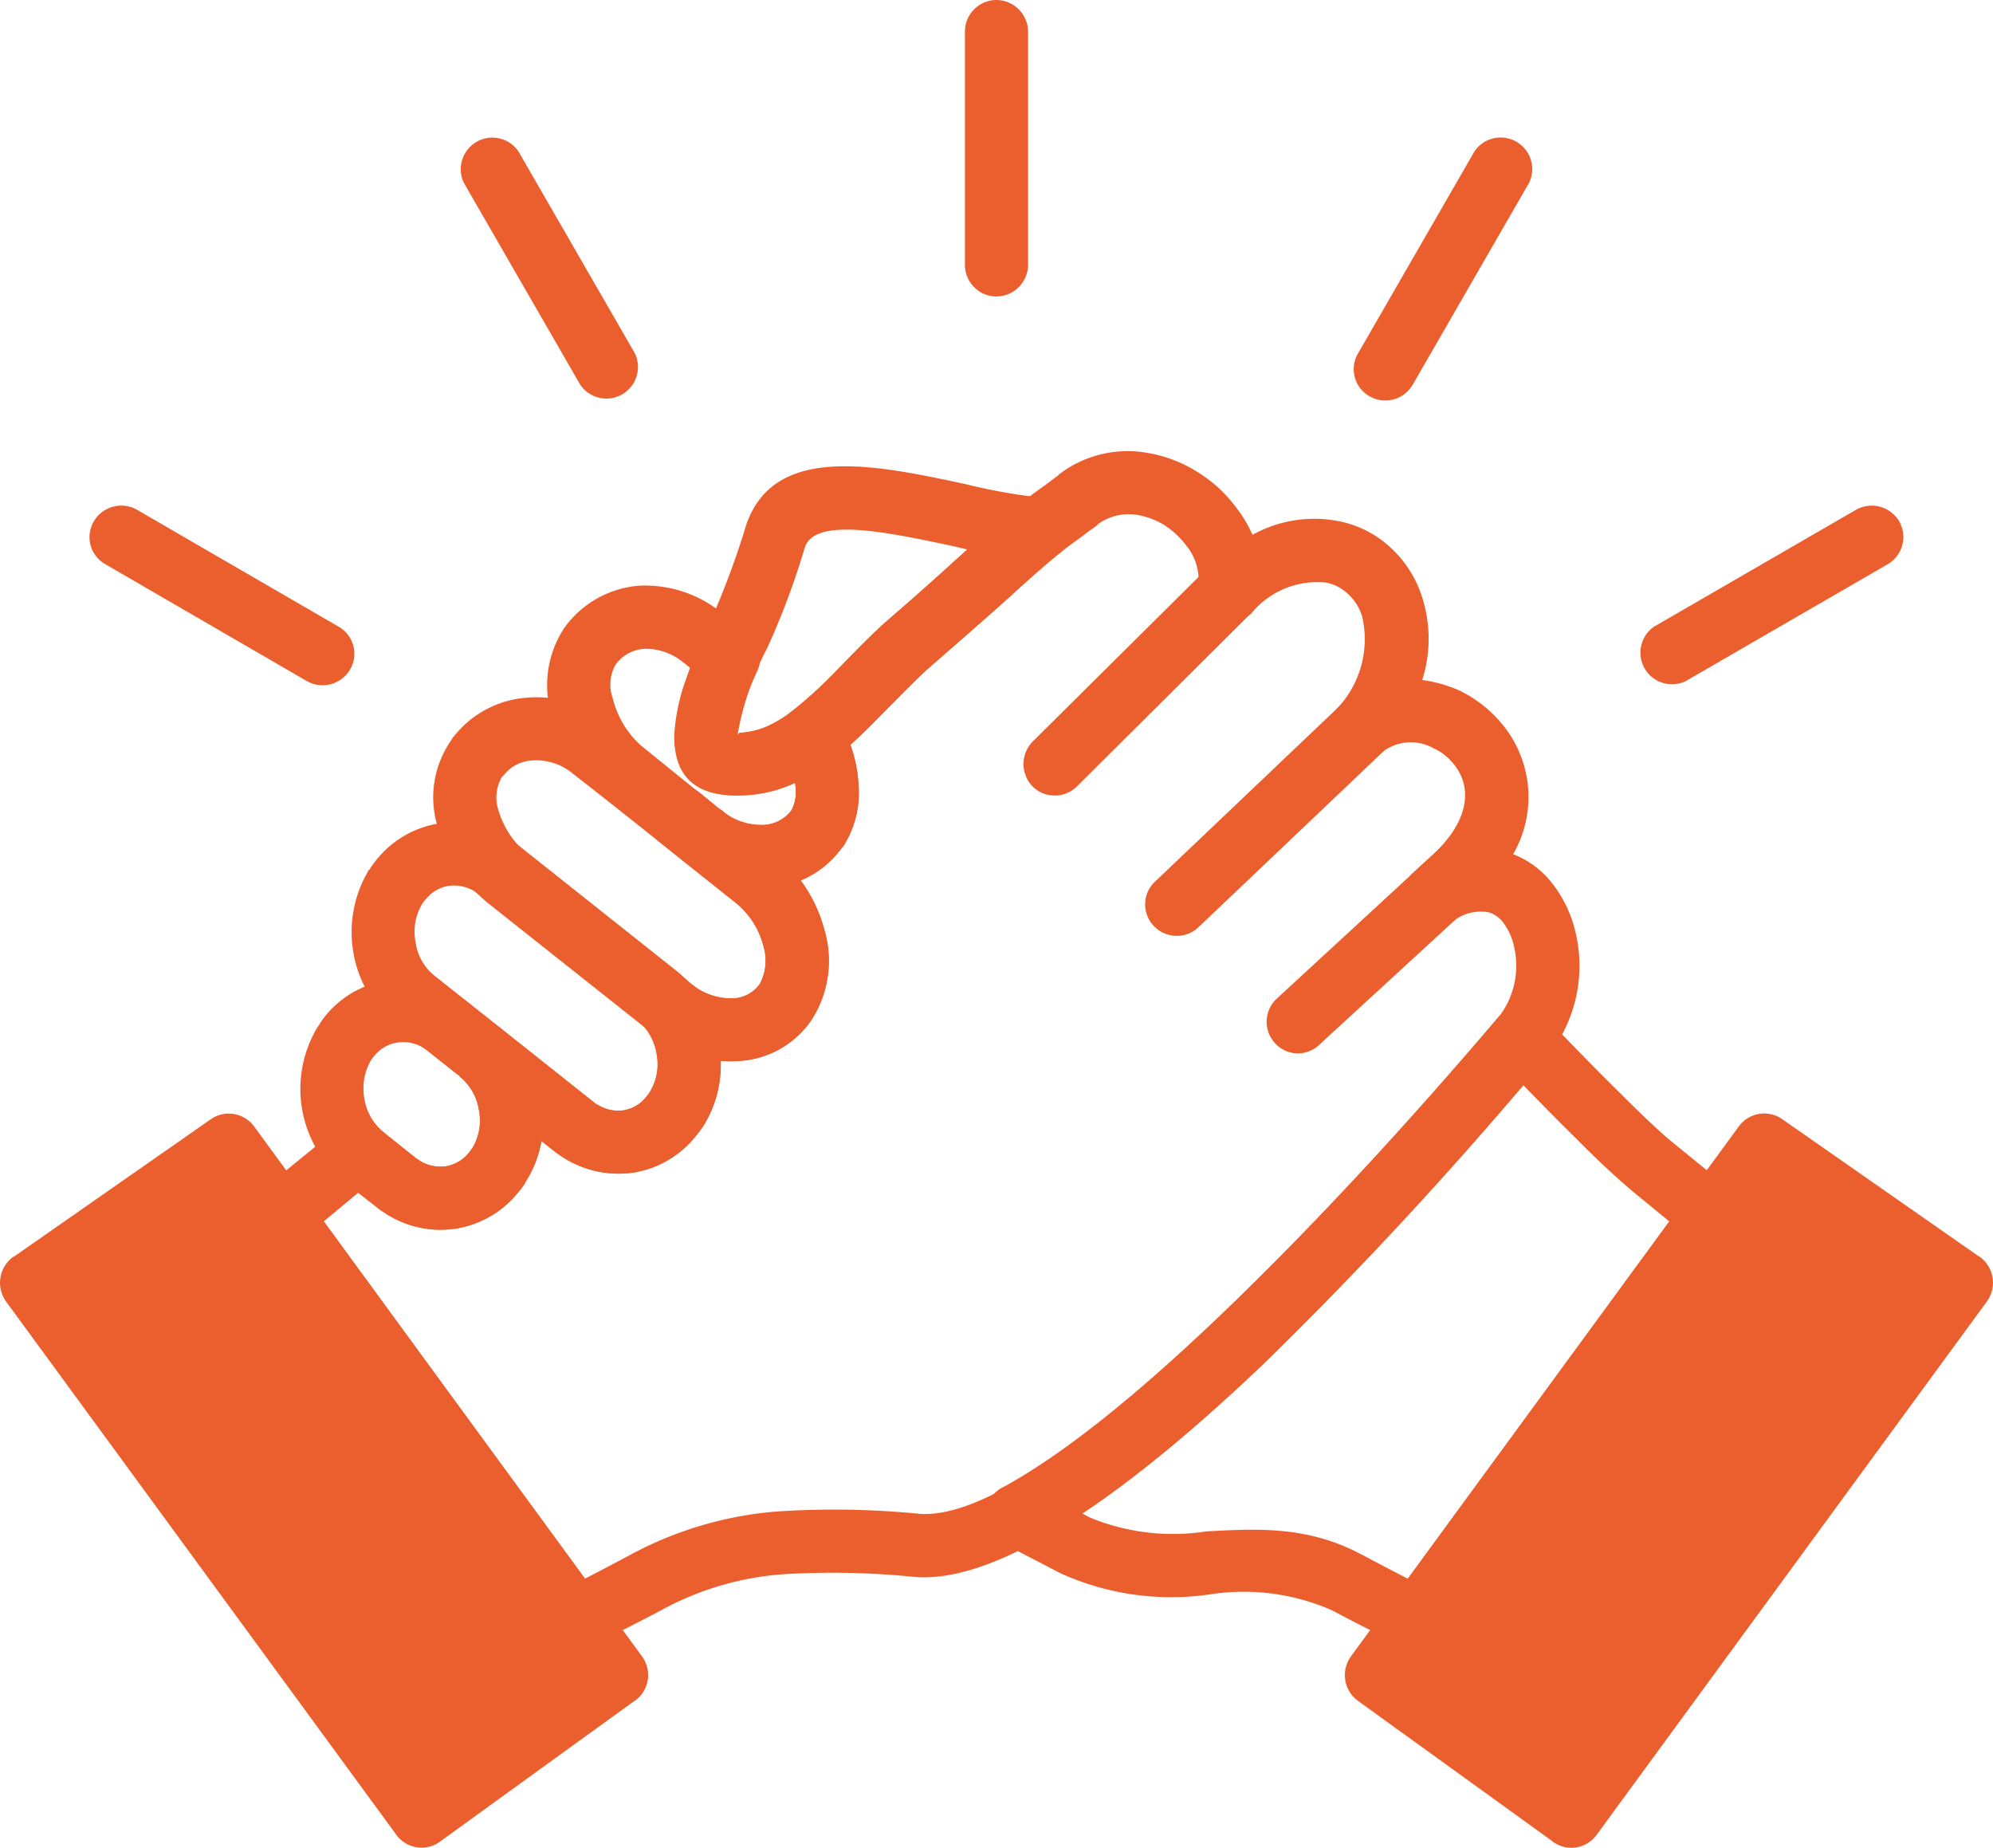 <svg id="グループ_32" data-name="グループ 32" xmlns="http://www.w3.org/2000/svg" xmlns:xlink="http://www.w3.org/1999/xlink" width="82" height="76.019" viewBox="0 0 82 76.019">
  <defs>
    <clipPath id="clip-path">
      <rect id="長方形_72" data-name="長方形 72" width="82" height="76.019" fill="#eb5f2e"/>
    </clipPath>
  </defs>
  <g id="グループ_31" data-name="グループ 31" clip-path="url(#clip-path)">
    <path id="パス_484" data-name="パス 484" d="M66.478,141.822c.589-.3,1.308-.682,1.861-.977a15.232,15.232,0,0,1,5.989-1.787,35.627,35.627,0,0,1,5.933.092c2.857.2,7.72-3.63,12.383-8.071a165.377,165.377,0,0,0,11.406-12.327,3.433,3.433,0,0,0,.663-2.948,2.5,2.5,0,0,0-.442-.977,1.185,1.185,0,0,0-.589-.423,1.837,1.837,0,0,0-1.586.46,1.285,1.285,0,0,1-1.621-1.99v-.019l.885-.811c1.216-1.124,1.492-2.174,1.271-2.985a2.134,2.134,0,0,0-.461-.829,2.217,2.217,0,0,0-.792-.59,1.9,1.9,0,0,0-2.119.2,1.293,1.293,0,0,1-1.823-1.824,4.134,4.134,0,0,0,1.031-3.778,2.052,2.052,0,0,0-.571-.921,1.869,1.869,0,0,0-.9-.479,3.5,3.5,0,0,0-3.078,1.253,1.306,1.306,0,0,1-1.842-.018,1.273,1.273,0,0,1-.351-1.143,2.216,2.216,0,0,0-.515-1.64,3.485,3.485,0,0,0-.9-.829,3.127,3.127,0,0,0-1.087-.406,2.138,2.138,0,0,0-1.64.388v.018c-.093.074-.368.258-.645.478-.331.24-.7.5-.9.682l-.037.018c-.608.5-1.2,1.014-2.064,1.806-.736.663-1.7,1.511-3.225,2.838-.571.5-1.123,1.087-1.7,1.658-.534.534-1.05,1.087-1.6,1.567a5.762,5.762,0,0,1,.333,1.621,4.1,4.1,0,0,1-.627,2.561c-.074.074-.128.166-.184.221a3.84,3.84,0,0,1-1.567,1.179,5.963,5.963,0,0,1,.978,2.045,4.483,4.483,0,0,1-.48,3.611c-.074.11-.147.221-.221.313a3.872,3.872,0,0,1-2.819,1.456,5.154,5.154,0,0,1-.755,0,4.665,4.665,0,0,1-.718,2.69l-.056.074c-.074.11-.147.2-.221.294a4.115,4.115,0,0,1-2.561,1.53,4.2,4.2,0,0,1-2.93-.627,4.3,4.3,0,0,1-.368-.258l-.517-.406a4.464,4.464,0,0,1-.663,1.7l-.037.074a2.061,2.061,0,0,1-.221.295,4.114,4.114,0,0,1-2.58,1.53,4.058,4.058,0,0,1-2.911-.627,2.6,2.6,0,0,1-.37-.258l-.755-.59-1.418,1.18Zm3.115,1.308c-.738.406-2.488,1.272-2.857,1.456a1.294,1.294,0,0,1-1.695-.35L52.916,127.652a1.3,1.3,0,0,1,.221-1.769l2.488-2.027c.074-.074.184-.147.295-.258l.35-.313a1.308,1.308,0,0,1,1.786.037l.074.074,1.383,1.105.166.111a1.6,1.6,0,0,0,1.1.239,1.538,1.538,0,0,0,.958-.59l.074-.092.037-.055a2.2,2.2,0,0,0,.277-1.566,2.171,2.171,0,0,0-.792-1.382l1.621-2.045,3.87,3.077a1,1,0,0,0,.147.11,1.6,1.6,0,0,0,1.106.24,1.493,1.493,0,0,0,.957-.59l.074-.092.037-.056a2.157,2.157,0,0,0,.313-1.4,2.383,2.383,0,0,0-.571-1.345,1.268,1.268,0,0,1-.091-1.695,1.3,1.3,0,0,1,1.824-.221l.2.166c.093.074.166.129.24.184a2.563,2.563,0,0,0,1.548.442,1.41,1.41,0,0,0,1-.5l.074-.092a2.042,2.042,0,0,0,.147-1.566,3.354,3.354,0,0,0-1.179-1.806l-3.078-2.451-.091-.074a1.305,1.305,0,0,1-.037-1.842l.018-.019a1.3,1.3,0,0,1,1.751-.11l.811.663.091.055.147.129a2.476,2.476,0,0,0,1.547.479,1.5,1.5,0,0,0,1.106-.516l.074-.092a1.62,1.62,0,0,0,.166-.922,3.605,3.605,0,0,0-.442-1.437,1.315,1.315,0,0,1,.312-1.732,18.9,18.9,0,0,0,2.119-1.972c.608-.608,1.2-1.235,1.861-1.806,1.346-1.16,2.377-2.1,3.169-2.819.922-.811,1.53-1.364,2.212-1.9.24-.2.626-.5,1-.755.2-.147.387-.294.589-.442V96.4a4.638,4.638,0,0,1,3.649-.9,5.537,5.537,0,0,1,2.045.774,5.629,5.629,0,0,1,1.584,1.437,5.246,5.246,0,0,1,.7,1.161,5.228,5.228,0,0,1,3.594-.553,4.37,4.37,0,0,1,2.119,1.106,4.7,4.7,0,0,1,1.271,2.027,5.592,5.592,0,0,1,0,3.391,5.72,5.72,0,0,1,1.548.442,5.266,5.266,0,0,1,1.621,1.235,4.7,4.7,0,0,1,.571,5.491,3.75,3.75,0,0,1,1.621,1.216,5.142,5.142,0,0,1,.941,1.972,5.941,5.941,0,0,1-1.216,5.214,166.247,166.247,0,0,1-11.59,12.549c-5.1,4.865-10.614,9.047-14.337,8.789a33.222,33.222,0,0,0-5.528-.11,12.309,12.309,0,0,0-4.974,1.492" transform="translate(-42.421 -76.868)" fill="#eb5f2e"/>
    <path id="パス_485" data-name="パス 485" d="M275.207,177.344a1.3,1.3,0,0,1,1.751,1.916l-6.855,6.3a1.27,1.27,0,0,1-1.824-.074,1.3,1.3,0,0,1,.074-1.824Z" transform="translate(-215.826 -142.573)" fill="#eb5f2e"/>
    <path id="パス_486" data-name="パス 486" d="M250.227,147.9a1.286,1.286,0,0,1,1.824.037,1.307,1.307,0,0,1-.037,1.843L244.422,157a1.3,1.3,0,0,1-1.823-.055,1.284,1.284,0,0,1,.037-1.825Z" transform="translate(-195.121 -118.843)" fill="#eb5f2e"/>
    <path id="パス_487" data-name="パス 487" d="M224.066,118.617a1.267,1.267,0,0,1,1.823,0,1.3,1.3,0,0,1,0,1.824l-7.186,7.149a1.3,1.3,0,0,1-1.825,0,1.326,1.326,0,0,1,0-1.842Z" transform="translate(-174.395 -95.234)" fill="#eb5f2e"/>
    <path id="パス_488" data-name="パス 488" d="M30.75,264.041l-8.015,5.8L6.685,247.9l8.108-5.657Z" transform="translate(-5.385 -195.126)" fill="#eb5f2e" fill-rule="evenodd"/>
    <path id="パス_489" data-name="パス 489" d="M26.121,259.688l-8.016,5.8A1.281,1.281,0,0,1,16.3,265.2L.25,243.27a1.318,1.318,0,0,1,.276-1.824l.093-.055,8.052-5.62a1.293,1.293,0,0,1,1.788.3l15.958,21.8a1.3,1.3,0,0,1-.294,1.824m-8.5,2.948,5.915-4.293L9.113,238.626l-5.989,4.183Z" transform="translate(0 -189.722)" fill="#eb5f2e"/>
    <path id="パス_490" data-name="パス 490" d="M225.683,239.237c-.387-.185-2.119-1.051-2.856-1.456a9.024,9.024,0,0,0-5.067-.663,11.047,11.047,0,0,1-6.117-.866l-2.377-1.235a1.292,1.292,0,0,1-.554-1.75,1.184,1.184,0,0,1,.608-.59c3.262-1.787,7.26-5.362,10.964-9.084,3.795-3.8,7.26-7.758,9.342-10.209a1.289,1.289,0,0,1,1.825-.129c.055.018.074.055.111.092,1.143,1.179,2.193,2.266,3.1,3.151.885.885,1.621,1.585,2.138,2.008l2.487,2.027a1.3,1.3,0,0,1,.221,1.769l-12.125,16.584a1.3,1.3,0,0,1-1.7.35m-1.621-3.741c.552.3,1.29.682,1.861.977l10.76-14.7-1.529-1.253c-.59-.5-1.4-1.234-2.322-2.174-.663-.645-1.381-1.382-2.156-2.175-2.137,2.469-5.214,5.915-8.55,9.25a70.872,70.872,0,0,1-9.638,8.348l.35.184a8.945,8.945,0,0,0,4.792.571c2.082-.11,4.2-.24,6.431.976" transform="translate(-167.998 -171.519)" fill="#eb5f2e"/>
    <path id="パス_491" data-name="パス 491" d="M291.182,264.041l8.015,5.8L315.247,247.9l-8.108-5.657Z" transform="translate(-234.547 -195.126)" fill="#eb5f2e" fill-rule="evenodd"/>
    <path id="パス_492" data-name="パス 492" d="M287.62,258.342l5.914,4.293,14.5-19.827-5.988-4.183Zm5.435,7.149-8.034-5.8a1.315,1.315,0,0,1-.277-1.824l15.957-21.8a1.293,1.293,0,0,1,1.788-.3l8.052,5.62.093.055a1.317,1.317,0,0,1,.275,1.824L294.86,265.2a1.281,1.281,0,0,1-1.805.295" transform="translate(-229.16 -189.722)" fill="#eb5f2e"/>
    <path id="パス_493" data-name="パス 493" d="M125.848,133.1a1.62,1.62,0,0,0,.166-.922c0-.055-.019-.129-.019-.2l-.184.074a5.5,5.5,0,0,1-1.989.442c-2.064.074-2.82-.885-2.8-2.506a8.106,8.106,0,0,1,.663-2.727l-.2-.166c-.037-.037-.112-.074-.167-.129a2.409,2.409,0,0,0-1.548-.5,1.563,1.563,0,0,0-1.087.553l-.075.092a1.683,1.683,0,0,0-.11,1.419,3.8,3.8,0,0,0,1.179,1.935l3.281,2.654.018-.019.147.129a2.475,2.475,0,0,0,1.547.479,1.5,1.5,0,0,0,1.106-.516Zm2.746-1.069a4.1,4.1,0,0,1-.627,2.561c-.074.074-.128.166-.184.221a3.983,3.983,0,0,1-3.022,1.492,5.239,5.239,0,0,1-3.114-.939c-.147-.111-.258-.184-.314-.24l-3.279-2.653a6.467,6.467,0,0,1-2.083-3.28,4.27,4.27,0,0,1,.516-3.575l.166-.222a4.189,4.189,0,0,1,2.93-1.529,5.02,5.02,0,0,1,3.243,1,2.449,2.449,0,0,1,.295.221l.885.719a1.29,1.29,0,0,1,.442,1.548,10.1,10.1,0,0,0-.847,2.653c0,.055.054-.092.147-.092a3.361,3.361,0,0,0,1.05-.239,5.251,5.251,0,0,0,1.087-.663c.056-.037.093-.055.147-.092a1.3,1.3,0,0,1,1.77.5,5.827,5.827,0,0,1,.792,2.617" transform="translate(-93.278 -99.771)" fill="#eb5f2e"/>
    <path id="パス_494" data-name="パス 494" d="M105.125,159.259a2.041,2.041,0,0,0,.147-1.566,3.354,3.354,0,0,0-1.179-1.806c-2.229-1.769-4.441-3.556-6.671-5.289a2.329,2.329,0,0,0-1.677-.534,1.579,1.579,0,0,0-1.141.59l-.093.092a1.688,1.688,0,0,0-.147,1.345,3.749,3.749,0,0,0,1.29,1.9l6.615,5.233c.093.074.166.129.24.184a2.563,2.563,0,0,0,1.548.442,1.411,1.411,0,0,0,1-.5Zm2.653-2.211a4.483,4.483,0,0,1-.48,3.611c-.074.111-.147.221-.221.313a3.872,3.872,0,0,1-2.819,1.456,5.051,5.051,0,0,1-3.151-.848c-.166-.11-.314-.221-.461-.331l-6.6-5.234a6.277,6.277,0,0,1-2.192-3.279,4.091,4.091,0,0,1,.571-3.5c.019-.037.056-.092.073-.129l.056-.055a4.209,4.209,0,0,1,2.911-1.566,4.923,4.923,0,0,1,3.52,1.032v.018l.11.074,6.6,5.233a6.07,6.07,0,0,1,2.082,3.206" transform="translate(-73.863 -118.776)" fill="#eb5f2e"/>
    <path id="パス_495" data-name="パス 495" d="M86.594,185.075a2.2,2.2,0,0,0,.3-1.566,2.3,2.3,0,0,0-.792-1.4l-6.523-5.178a.633.633,0,0,1-.166-.111,1.606,1.606,0,0,0-1.106-.239,1.537,1.537,0,0,0-.957.59,1,1,0,0,0-.111.147,2.206,2.206,0,0,0-.277,1.566,2.13,2.13,0,0,0,.792,1.4l6.524,5.178a.987.987,0,0,0,.147.11l.055.019a1.547,1.547,0,0,0,1.051.221,1.494,1.494,0,0,0,.957-.59.559.559,0,0,0,.11-.148m2.857-1.99a4.9,4.9,0,0,1-.663,3.391,3.294,3.294,0,0,1-.277.368,4.114,4.114,0,0,1-2.561,1.529,4.221,4.221,0,0,1-2.839-.571l-.091-.055a4.307,4.307,0,0,1-.368-.258l-6.523-5.178a4.969,4.969,0,0,1-1.087-6.394h.018a2.689,2.689,0,0,1,.258-.368,4.116,4.116,0,0,1,2.562-1.53,4.392,4.392,0,0,1,3.3.885l6.522,5.178a4.862,4.862,0,0,1,1.751,3" transform="translate(-59.865 -140.133)" fill="#eb5f2e"/>
    <path id="パス_496" data-name="パス 496" d="M70.626,214.057a2.2,2.2,0,0,0,.277-1.566,2.264,2.264,0,0,0-.792-1.4L68.8,210.058a1.484,1.484,0,0,0-.147-.11,1.555,1.555,0,0,0-1.124-.239,1.508,1.508,0,0,0-.959.571c-.037.055-.074.092-.11.148a2.314,2.314,0,0,0-.277,1.566,2.25,2.25,0,0,0,.794,1.4l1.308,1.05.166.111.037.037a1.715,1.715,0,0,0,1.068.2,1.538,1.538,0,0,0,.959-.59,1.017,1.017,0,0,1,.11-.147m2.838-1.99a4.713,4.713,0,0,1-.663,3.391,2.208,2.208,0,0,1-.258.368,4.114,4.114,0,0,1-2.58,1.53,4.259,4.259,0,0,1-2.838-.571l-.074-.055a2.6,2.6,0,0,1-.37-.258l-1.327-1.05a4.927,4.927,0,0,1-1.124-6.3l.11-.166a2.878,2.878,0,0,1,.2-.295,4.08,4.08,0,0,1,2.58-1.511,4.14,4.14,0,0,1,2.911.608,3.6,3.6,0,0,1,.387.276l1.308,1.032a4.834,4.834,0,0,1,1.732,3" transform="translate(-51.194 -166.812)" fill="#eb5f2e"/>
    <path id="パス_497" data-name="パス 497" d="M147.991,102.011a31.682,31.682,0,0,1-1.548,4.128,11.8,11.8,0,0,0-1.216,3.593c0,.092.019-.129.13-.129,1.511-.055,2.855-1.437,4.256-2.874.608-.608,1.2-1.235,1.861-1.806,1.346-1.16,2.377-2.1,3.169-2.819l.056-.037-.626-.147c-2.69-.571-5.713-1.216-6.081.092m-3.924,3.114a34.511,34.511,0,0,0,1.437-3.8c1.013-3.685,5.307-2.764,9.1-1.953a23.467,23.467,0,0,0,3.078.553,1.267,1.267,0,0,1,1,.479,1.293,1.293,0,0,1-.221,1.824c-.608.5-1.2,1.014-2.064,1.806-.736.663-1.7,1.511-3.225,2.838-.571.5-1.123,1.087-1.7,1.658-1.768,1.806-3.482,3.575-6.043,3.649-1.972.074-2.746-.83-2.8-2.359a12.942,12.942,0,0,1,1.437-4.7" transform="translate(-114.886 -79.457)" fill="#eb5f2e"/>
    <path id="パス_498" data-name="パス 498" d="M206.716,10.89a1.313,1.313,0,0,1-1.308,1.308,1.3,1.3,0,0,1-1.29-1.308V1.308A1.3,1.3,0,0,1,205.408,0a1.313,1.313,0,0,1,1.308,1.308Z" transform="translate(-164.417)" fill="#eb5f2e"/>
    <path id="パス_499" data-name="パス 499" d="M288.8,38.93a1.3,1.3,0,0,1-1.769.479,1.278,1.278,0,0,1-.479-1.769l4.79-8.31a1.3,1.3,0,0,1,2.249,1.29Z" transform="translate(-230.676 -23.102)" fill="#eb5f2e"/>
    <path id="パス_500" data-name="パス 500" d="M348.534,114.177a1.3,1.3,0,0,1-1.29-2.248l8.311-4.809a1.309,1.309,0,0,1,1.769.479,1.293,1.293,0,0,1-.48,1.769Z" transform="translate(-279.185 -86.15)" fill="#eb5f2e"/>
    <path id="パス_501" data-name="パス 501" d="M104.44,37.64a1.3,1.3,0,0,1-2.249,1.29L97.4,30.62a1.3,1.3,0,0,1,2.248-1.29Z" transform="translate(-78.318 -23.102)" fill="#eb5f2e"/>
    <path id="パス_502" data-name="パス 502" d="M29.174,111.928a1.278,1.278,0,0,1,.479,1.769,1.31,1.31,0,0,1-1.769.479l-8.292-4.809a1.278,1.278,0,0,1-.48-1.769,1.31,1.31,0,0,1,1.77-.479Z" transform="translate(-15.251 -86.15)" fill="#eb5f2e"/>
  </g>
</svg>
